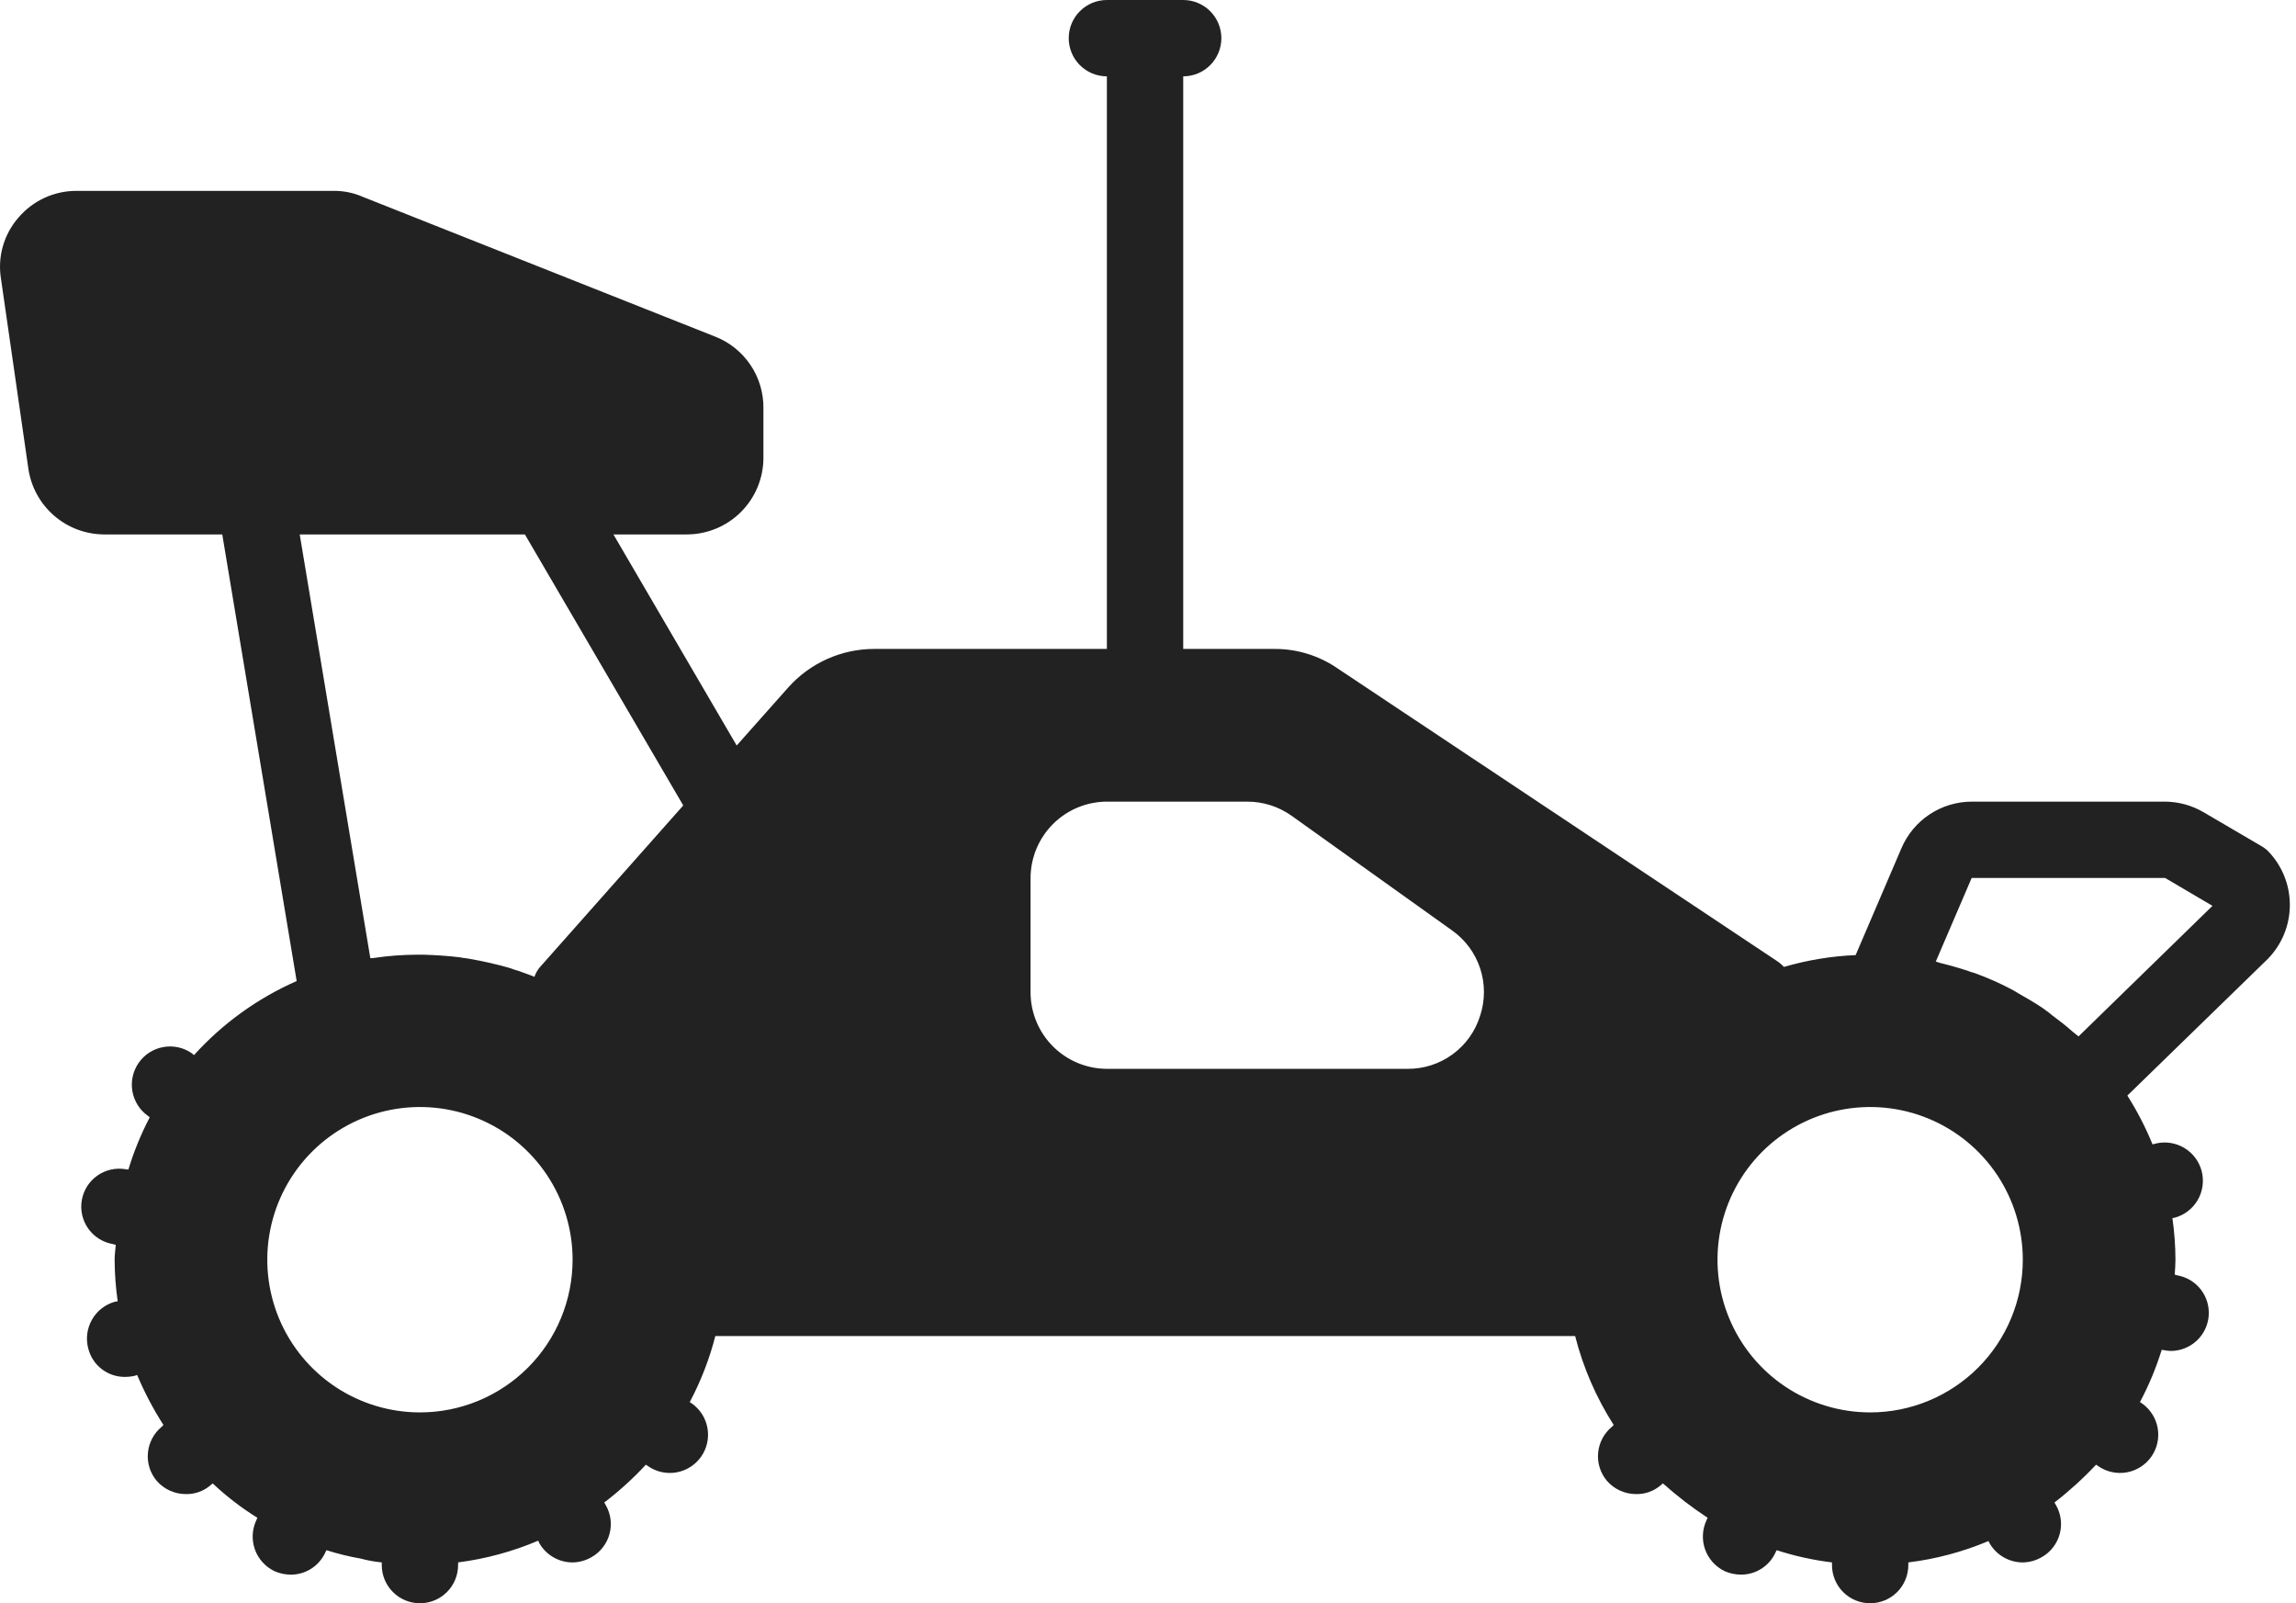 <svg width="106" height="74" viewBox="0 0 106 74" fill="none" xmlns="http://www.w3.org/2000/svg">
<path d="M104.699 39.273C104.587 39.169 104.463 39.081 104.329 39.009L101.739 37.493C101.199 37.175 100.586 37.005 99.959 37H91.026C90.335 37.002 89.66 37.207 89.083 37.589C88.507 37.971 88.056 38.514 87.784 39.15L85.67 44.083C84.548 44.131 83.436 44.315 82.358 44.629C82.259 44.521 82.147 44.426 82.023 44.347L61.779 30.869C60.916 30.267 59.888 29.947 58.836 29.952H54.626V3.524C55.093 3.524 55.541 3.338 55.871 3.008C56.202 2.677 56.387 2.229 56.387 1.762C56.387 1.295 56.202 0.846 55.871 0.516C55.541 0.186 55.093 0 54.626 0H51.102C50.634 0 50.186 0.186 49.856 0.516C49.525 0.846 49.34 1.295 49.34 1.762C49.34 2.229 49.525 2.677 49.856 3.008C50.186 3.338 50.634 3.524 51.102 3.524V29.952H40.354C39.605 29.953 38.865 30.112 38.182 30.419C37.499 30.725 36.888 31.173 36.39 31.732L34.011 34.41L28.32 24.667H31.703C32.64 24.668 33.538 24.297 34.202 23.637C34.866 22.976 35.241 22.079 35.245 21.143V18.817C35.248 18.111 35.038 17.42 34.641 16.835C34.245 16.25 33.682 15.799 33.025 15.54L16.762 9.091C16.324 8.897 15.849 8.801 15.37 8.81H3.548C3.036 8.806 2.529 8.915 2.063 9.128C1.598 9.341 1.184 9.653 0.852 10.043C0.52 10.422 0.276 10.87 0.136 11.354C-0.004 11.838 -0.036 12.347 0.042 12.844L1.31 21.636C1.434 22.478 1.856 23.247 2.5 23.803C3.144 24.36 3.966 24.666 4.816 24.667H10.261L13.696 45.281C11.893 46.074 10.278 47.238 8.957 48.699L8.851 48.611C8.468 48.347 7.996 48.245 7.538 48.328C7.08 48.41 6.673 48.67 6.406 49.051C6.139 49.432 6.033 49.904 6.111 50.362C6.19 50.821 6.446 51.23 6.825 51.501L6.913 51.571C6.509 52.343 6.179 53.151 5.926 53.985L5.803 53.967C5.576 53.928 5.344 53.934 5.12 53.984C4.895 54.034 4.683 54.129 4.494 54.261C4.114 54.529 3.856 54.936 3.777 55.394C3.738 55.621 3.743 55.853 3.794 56.078C3.844 56.302 3.938 56.515 4.071 56.703C4.203 56.891 4.372 57.051 4.566 57.174C4.761 57.297 4.977 57.381 5.204 57.42L5.345 57.456C5.327 57.685 5.292 57.914 5.292 58.143C5.295 58.785 5.342 59.427 5.433 60.063L5.31 60.081C4.859 60.206 4.477 60.504 4.246 60.91C4.015 61.316 3.954 61.797 4.076 62.248C4.172 62.623 4.39 62.956 4.697 63.192C5.004 63.428 5.381 63.555 5.768 63.552C5.922 63.552 6.076 63.534 6.226 63.499L6.332 63.464C6.67 64.267 7.076 65.039 7.547 65.772L7.459 65.86C7.281 66.008 7.133 66.189 7.025 66.394C6.917 66.6 6.85 66.824 6.829 67.055C6.808 67.285 6.832 67.518 6.901 67.74C6.97 67.961 7.082 68.166 7.23 68.344C7.399 68.539 7.607 68.695 7.841 68.801C8.075 68.907 8.33 68.962 8.587 68.961C9 68.969 9.401 68.825 9.715 68.556L9.82 68.468C10.452 69.065 11.143 69.596 11.882 70.053L11.829 70.177C11.633 70.6 11.612 71.083 11.77 71.522C11.928 71.961 12.253 72.319 12.675 72.52C12.913 72.625 13.171 72.679 13.432 72.679C13.767 72.678 14.094 72.582 14.375 72.401C14.656 72.219 14.879 71.961 15.018 71.657L15.071 71.551C15.59 71.715 16.12 71.845 16.656 71.939C16.974 72.024 17.298 72.083 17.625 72.115V72.238C17.625 72.705 17.811 73.153 18.142 73.484C18.472 73.814 18.92 74 19.387 74C19.855 74 20.303 73.814 20.633 73.484C20.964 73.153 21.149 72.705 21.149 72.238V72.115C22.423 71.951 23.668 71.613 24.849 71.111L24.902 71.234C25.058 71.502 25.282 71.724 25.551 71.879C25.82 72.034 26.125 72.115 26.435 72.115C26.745 72.11 27.048 72.025 27.316 71.868C27.516 71.754 27.692 71.601 27.833 71.418C27.974 71.236 28.078 71.028 28.138 70.805C28.199 70.583 28.215 70.35 28.186 70.121C28.157 69.893 28.082 69.672 27.968 69.472L27.897 69.349C28.587 68.823 29.229 68.24 29.818 67.604L29.924 67.675C30.307 67.939 30.779 68.04 31.237 67.958C31.695 67.875 32.102 67.615 32.369 67.234C32.636 66.853 32.742 66.382 32.663 65.924C32.585 65.465 32.328 65.056 31.95 64.785L31.844 64.715C32.356 63.749 32.753 62.726 33.025 61.667H72.72C73.09 63.121 73.691 64.508 74.5 65.772L74.412 65.86C74.233 66.008 74.086 66.189 73.977 66.394C73.869 66.599 73.803 66.824 73.781 67.055C73.76 67.285 73.784 67.518 73.853 67.739C73.922 67.961 74.034 68.166 74.183 68.344C74.351 68.539 74.559 68.695 74.793 68.801C75.028 68.907 75.282 68.962 75.539 68.961C75.952 68.969 76.354 68.825 76.667 68.556L76.773 68.468C77.42 69.046 78.109 69.576 78.834 70.053L78.781 70.177C78.585 70.6 78.564 71.083 78.722 71.522C78.881 71.961 79.206 72.319 79.627 72.52C79.866 72.625 80.124 72.679 80.385 72.678C80.719 72.678 81.046 72.582 81.328 72.4C81.609 72.219 81.832 71.961 81.97 71.657L82.023 71.551C82.855 71.82 83.71 72.008 84.578 72.115V72.238C84.578 72.705 84.763 73.153 85.094 73.484C85.424 73.814 85.873 74 86.34 74C86.807 74 87.255 73.814 87.586 73.484C87.916 73.153 88.102 72.705 88.102 72.238V72.115C89.375 71.959 90.62 71.627 91.802 71.128L91.855 71.234C92.011 71.502 92.234 71.724 92.503 71.879C92.772 72.034 93.077 72.115 93.387 72.115C93.697 72.11 94.001 72.025 94.268 71.868C94.469 71.754 94.644 71.601 94.785 71.418C94.927 71.236 95.03 71.028 95.091 70.805C95.151 70.583 95.168 70.35 95.138 70.121C95.109 69.893 95.035 69.672 94.92 69.472L94.85 69.349C95.535 68.819 96.177 68.236 96.77 67.604L96.876 67.675C97.259 67.939 97.731 68.04 98.189 67.958C98.647 67.875 99.054 67.615 99.321 67.234C99.588 66.853 99.694 66.382 99.616 65.924C99.537 65.465 99.281 65.056 98.902 64.785L98.796 64.715C99.206 63.943 99.542 63.135 99.801 62.301L99.906 62.319C100.011 62.339 100.117 62.351 100.224 62.354C100.663 62.352 101.085 62.186 101.408 61.889C101.731 61.591 101.931 61.184 101.968 60.746C102.006 60.309 101.878 59.873 101.611 59.525C101.343 59.177 100.955 58.942 100.523 58.865L100.4 58.83C100.417 58.601 100.435 58.372 100.435 58.143C100.433 57.5 100.385 56.858 100.294 56.222L100.4 56.205C100.849 56.082 101.232 55.787 101.465 55.384C101.698 54.98 101.762 54.501 101.644 54.05C101.526 53.6 101.234 53.214 100.833 52.978C100.431 52.741 99.953 52.672 99.501 52.787L99.378 52.822C99.057 52.037 98.668 51.283 98.215 50.567L104.699 44.259C105.351 43.593 105.716 42.698 105.716 41.766C105.716 40.834 105.351 39.939 104.699 39.273ZM19.387 65.191C17.994 65.191 16.631 64.777 15.472 64.003C14.313 63.228 13.41 62.128 12.876 60.84C12.343 59.552 12.203 58.135 12.475 56.768C12.747 55.401 13.418 54.145 14.404 53.159C15.39 52.174 16.645 51.503 18.012 51.231C19.38 50.959 20.797 51.098 22.084 51.632C23.372 52.165 24.473 53.068 25.247 54.227C26.022 55.386 26.435 56.749 26.435 58.143C26.435 59.068 26.253 59.985 25.899 60.84C25.545 61.695 25.026 62.472 24.371 63.127C23.717 63.781 22.94 64.3 22.085 64.654C21.23 65.009 20.313 65.191 19.387 65.191ZM24.92 44.647C24.811 44.777 24.727 44.926 24.673 45.087C24.426 44.981 24.197 44.911 23.968 44.823C23.825 44.784 23.684 44.737 23.546 44.682C22.937 44.508 22.319 44.366 21.695 44.259C21.537 44.224 21.396 44.224 21.255 44.189C20.691 44.118 20.127 44.083 19.564 44.065H19.229C18.592 44.069 17.956 44.115 17.326 44.206C17.25 44.221 17.174 44.227 17.097 44.224L13.837 24.667H24.233L25.272 26.446L31.544 37.176L24.92 44.647ZM68.333 46.884C68.112 47.598 67.667 48.221 67.064 48.662C66.461 49.103 65.733 49.339 64.986 49.333H51.102C50.168 49.331 49.273 48.958 48.613 48.298C47.953 47.638 47.581 46.743 47.578 45.809V40.524C47.581 39.59 47.953 38.695 48.613 38.035C49.273 37.375 50.168 37.003 51.102 37H57.586C58.318 37 59.032 37.228 59.629 37.652L67.029 42.938C67.642 43.368 68.099 43.984 68.334 44.695C68.569 45.406 68.568 46.174 68.333 46.884ZM86.34 65.191C84.946 65.191 83.583 64.777 82.424 64.003C81.265 63.228 80.362 62.128 79.829 60.84C79.295 59.552 79.156 58.135 79.428 56.768C79.7 55.401 80.371 54.145 81.356 53.159C82.342 52.174 83.598 51.503 84.965 51.231C86.332 50.959 87.749 51.098 89.037 51.632C90.325 52.165 91.425 53.068 92.2 54.227C92.974 55.386 93.387 56.749 93.387 58.143C93.388 59.068 93.206 59.985 92.851 60.84C92.497 61.695 91.978 62.472 91.324 63.127C90.669 63.781 89.892 64.3 89.037 64.654C88.182 65.009 87.265 65.191 86.34 65.191ZM95.96 47.836L95.695 47.624C95.378 47.342 95.061 47.096 94.726 46.849C94.585 46.726 94.427 46.62 94.286 46.514C93.916 46.268 93.546 46.056 93.176 45.845C93.056 45.768 92.933 45.697 92.806 45.633C92.304 45.372 91.786 45.142 91.255 44.946C91.132 44.893 91.009 44.876 90.885 44.823C90.463 44.682 90.04 44.559 89.599 44.453C89.529 44.435 89.441 44.4 89.37 44.382L91.026 40.524H99.959L102.144 41.81L95.96 47.836Z" fill="#222222"/>
</svg>
